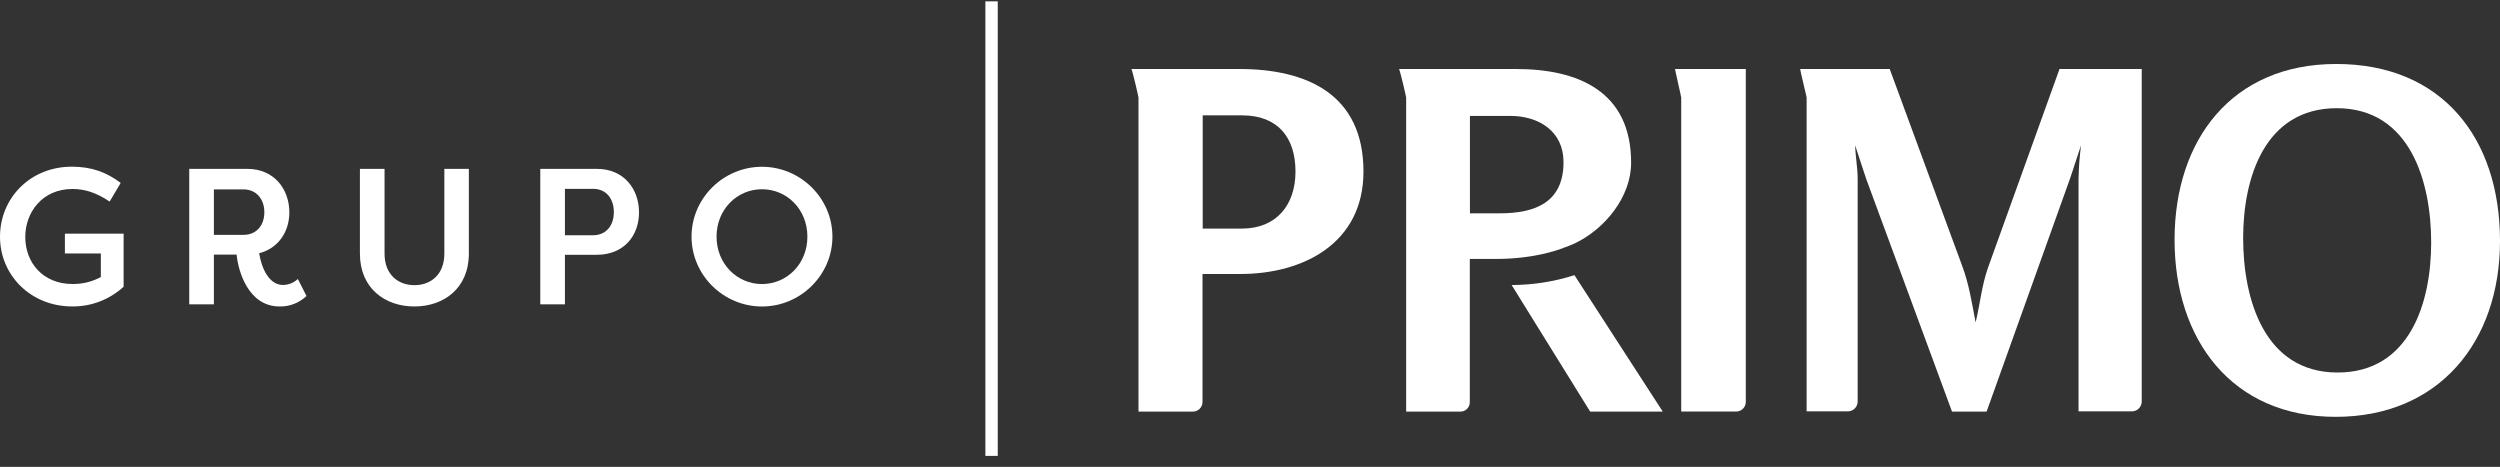 <svg width="166" height="31" viewBox="0 0 166 31" fill="none" xmlns="http://www.w3.org/2000/svg">
<rect x="0" y="0" width="166" height="31" fill="#333333" stroke="none"/>
<path d="M103.884 16.436C103.908 16.42 103.935 16.409 103.963 16.405C104.097 16.352 104.222 16.306 104.33 16.261C104.397 16.226 104.466 16.197 104.538 16.173C106.589 15.2 108.307 13.058 108.307 10.803C108.307 6.069 104.787 4.582 100.67 4.582H92.898C92.976 4.735 93.369 6.415 93.369 6.479V27.331H96.967C97.05 27.332 97.132 27.316 97.209 27.285C97.285 27.253 97.355 27.207 97.413 27.148C97.472 27.089 97.518 27.019 97.549 26.942C97.58 26.865 97.596 26.782 97.595 26.699V17.194H99.314C101.845 17.194 103.413 16.607 103.797 16.471C103.809 16.448 103.849 16.439 103.88 16.436H103.884ZM99.588 14.167H97.603V7.697H100.282C102.19 7.697 103.818 8.724 103.818 10.764C103.818 13.405 101.992 14.164 99.591 14.164" fill="white"/>
<path d="M82.298 4.582H75.129C75.205 4.734 75.596 6.415 75.596 6.479V27.331H79.198C79.367 27.333 79.53 27.268 79.652 27.15C79.774 27.031 79.844 26.869 79.847 26.699V18.192H82.372C86.555 18.192 90.534 16.141 90.534 11.392C90.534 6.261 86.776 4.582 82.295 4.582H82.298ZM82.458 15.179H79.86V7.66H82.475C84.844 7.66 86.021 9.124 86.021 11.392C86.021 13.599 84.758 15.179 82.462 15.179" fill="white"/>
<path d="M100.371 18.922L105.588 27.331H110.408L104.543 18.271C103.193 18.702 101.787 18.923 100.371 18.926" fill="white"/>
<path d="M111.633 6.479V27.326H115.273C115.442 27.329 115.605 27.264 115.726 27.146C115.848 27.028 115.918 26.867 115.921 26.697V4.582H111.223C111.237 4.734 111.634 6.414 111.634 6.479" fill="white"/>
<path d="M132.009 17.758C131.581 18.977 131.493 20.102 131.182 21.41C130.929 20.118 130.753 18.885 130.28 17.631L125.477 4.582H119.531C119.541 4.734 119.96 6.414 119.96 6.479V27.312H122.753C122.915 27.298 123.066 27.223 123.176 27.103C123.286 26.983 123.348 26.825 123.349 26.662V11.892C123.349 11.134 123.198 10.366 123.183 9.652C123.436 10.392 123.655 11.134 123.92 11.892L129.615 27.331H131.91L137.438 11.892C137.704 11.134 137.922 10.392 138.179 9.652C138.084 10.395 138.029 11.143 138.015 11.892V27.312H141.611C141.773 27.299 141.925 27.225 142.036 27.104C142.147 26.984 142.21 26.826 142.211 26.662V4.582H136.751L132.009 17.758Z" fill="white"/>
<path d="M155.12 4.249C148.204 4.249 144.391 9.279 144.391 15.924C144.391 22.518 148.166 27.678 155.089 27.678C161.952 27.678 166 22.688 166 16.002C166 9.186 162.168 4.248 155.123 4.248L155.12 4.249ZM155.217 24.735C150.355 24.735 148.945 19.882 148.945 15.803C148.945 11.792 150.39 7.184 155.162 7.184C160.038 7.184 161.43 12.073 161.43 16.106C161.43 20.139 159.986 24.735 155.217 24.735Z" fill="white"/>
<path d="M1.678 15.736C1.678 17.419 2.827 18.858 4.821 18.858C5.475 18.866 6.12 18.706 6.696 18.395V16.828H4.309V15.517H8.208V19.038C7.276 19.892 6.057 20.361 4.796 20.348C2.035 20.348 0 18.269 0 15.719C0 13.168 1.993 11.068 4.767 11.068C6.071 11.068 7.067 11.428 8.013 12.147L7.28 13.384C6.397 12.793 5.644 12.549 4.812 12.549C2.802 12.549 1.678 14.103 1.678 15.736Z" fill="white"/>
<path d="M17.208 16.815C17.361 17.778 17.846 18.922 18.793 18.922C19.159 18.918 19.51 18.776 19.777 18.524L20.351 19.655C19.869 20.114 19.226 20.364 18.562 20.349C16.453 20.349 15.805 17.933 15.712 16.905H14.202V20.207H12.566V11.213H16.427C18.203 11.213 19.213 12.562 19.213 14.104C19.212 15.414 18.457 16.495 17.208 16.815ZM16.172 15.595C17.016 15.595 17.553 14.977 17.553 14.091C17.553 13.206 17.002 12.575 16.172 12.575H14.202V15.595H16.172Z" fill="white"/>
<path d="M31.132 11.213V16.841C31.132 19.14 29.471 20.349 27.515 20.349C25.559 20.349 23.898 19.14 23.898 16.841V11.213H25.534V16.841C25.534 18.241 26.442 18.935 27.52 18.935C28.597 18.935 29.505 18.241 29.505 16.841V11.213H31.132Z" fill="white"/>
<path d="M35.875 20.207V11.213H39.633C41.422 11.213 42.431 12.543 42.431 14.104C42.431 15.664 41.409 16.918 39.633 16.918H37.511V20.207H35.875ZM39.378 15.62C40.234 15.62 40.759 14.991 40.759 14.091C40.759 13.166 40.234 12.539 39.378 12.539H37.511V15.622L39.378 15.62Z" fill="white"/>
<path d="M50.595 11.074C53.151 11.074 55.273 13.155 55.273 15.713C55.273 18.27 53.151 20.351 50.595 20.351C48.038 20.351 45.918 18.27 45.918 15.713C45.918 13.155 48.039 11.074 50.595 11.074ZM50.595 18.861C52.244 18.861 53.611 17.53 53.611 15.713C53.611 13.895 52.244 12.565 50.595 12.565C48.946 12.565 47.579 13.901 47.579 15.713C47.579 17.524 48.947 18.861 50.595 18.861Z" fill="white"/>
<path d="M66.25 0.09H65.43V30.271H66.25V0.09Z" fill="white"/>
</svg>
